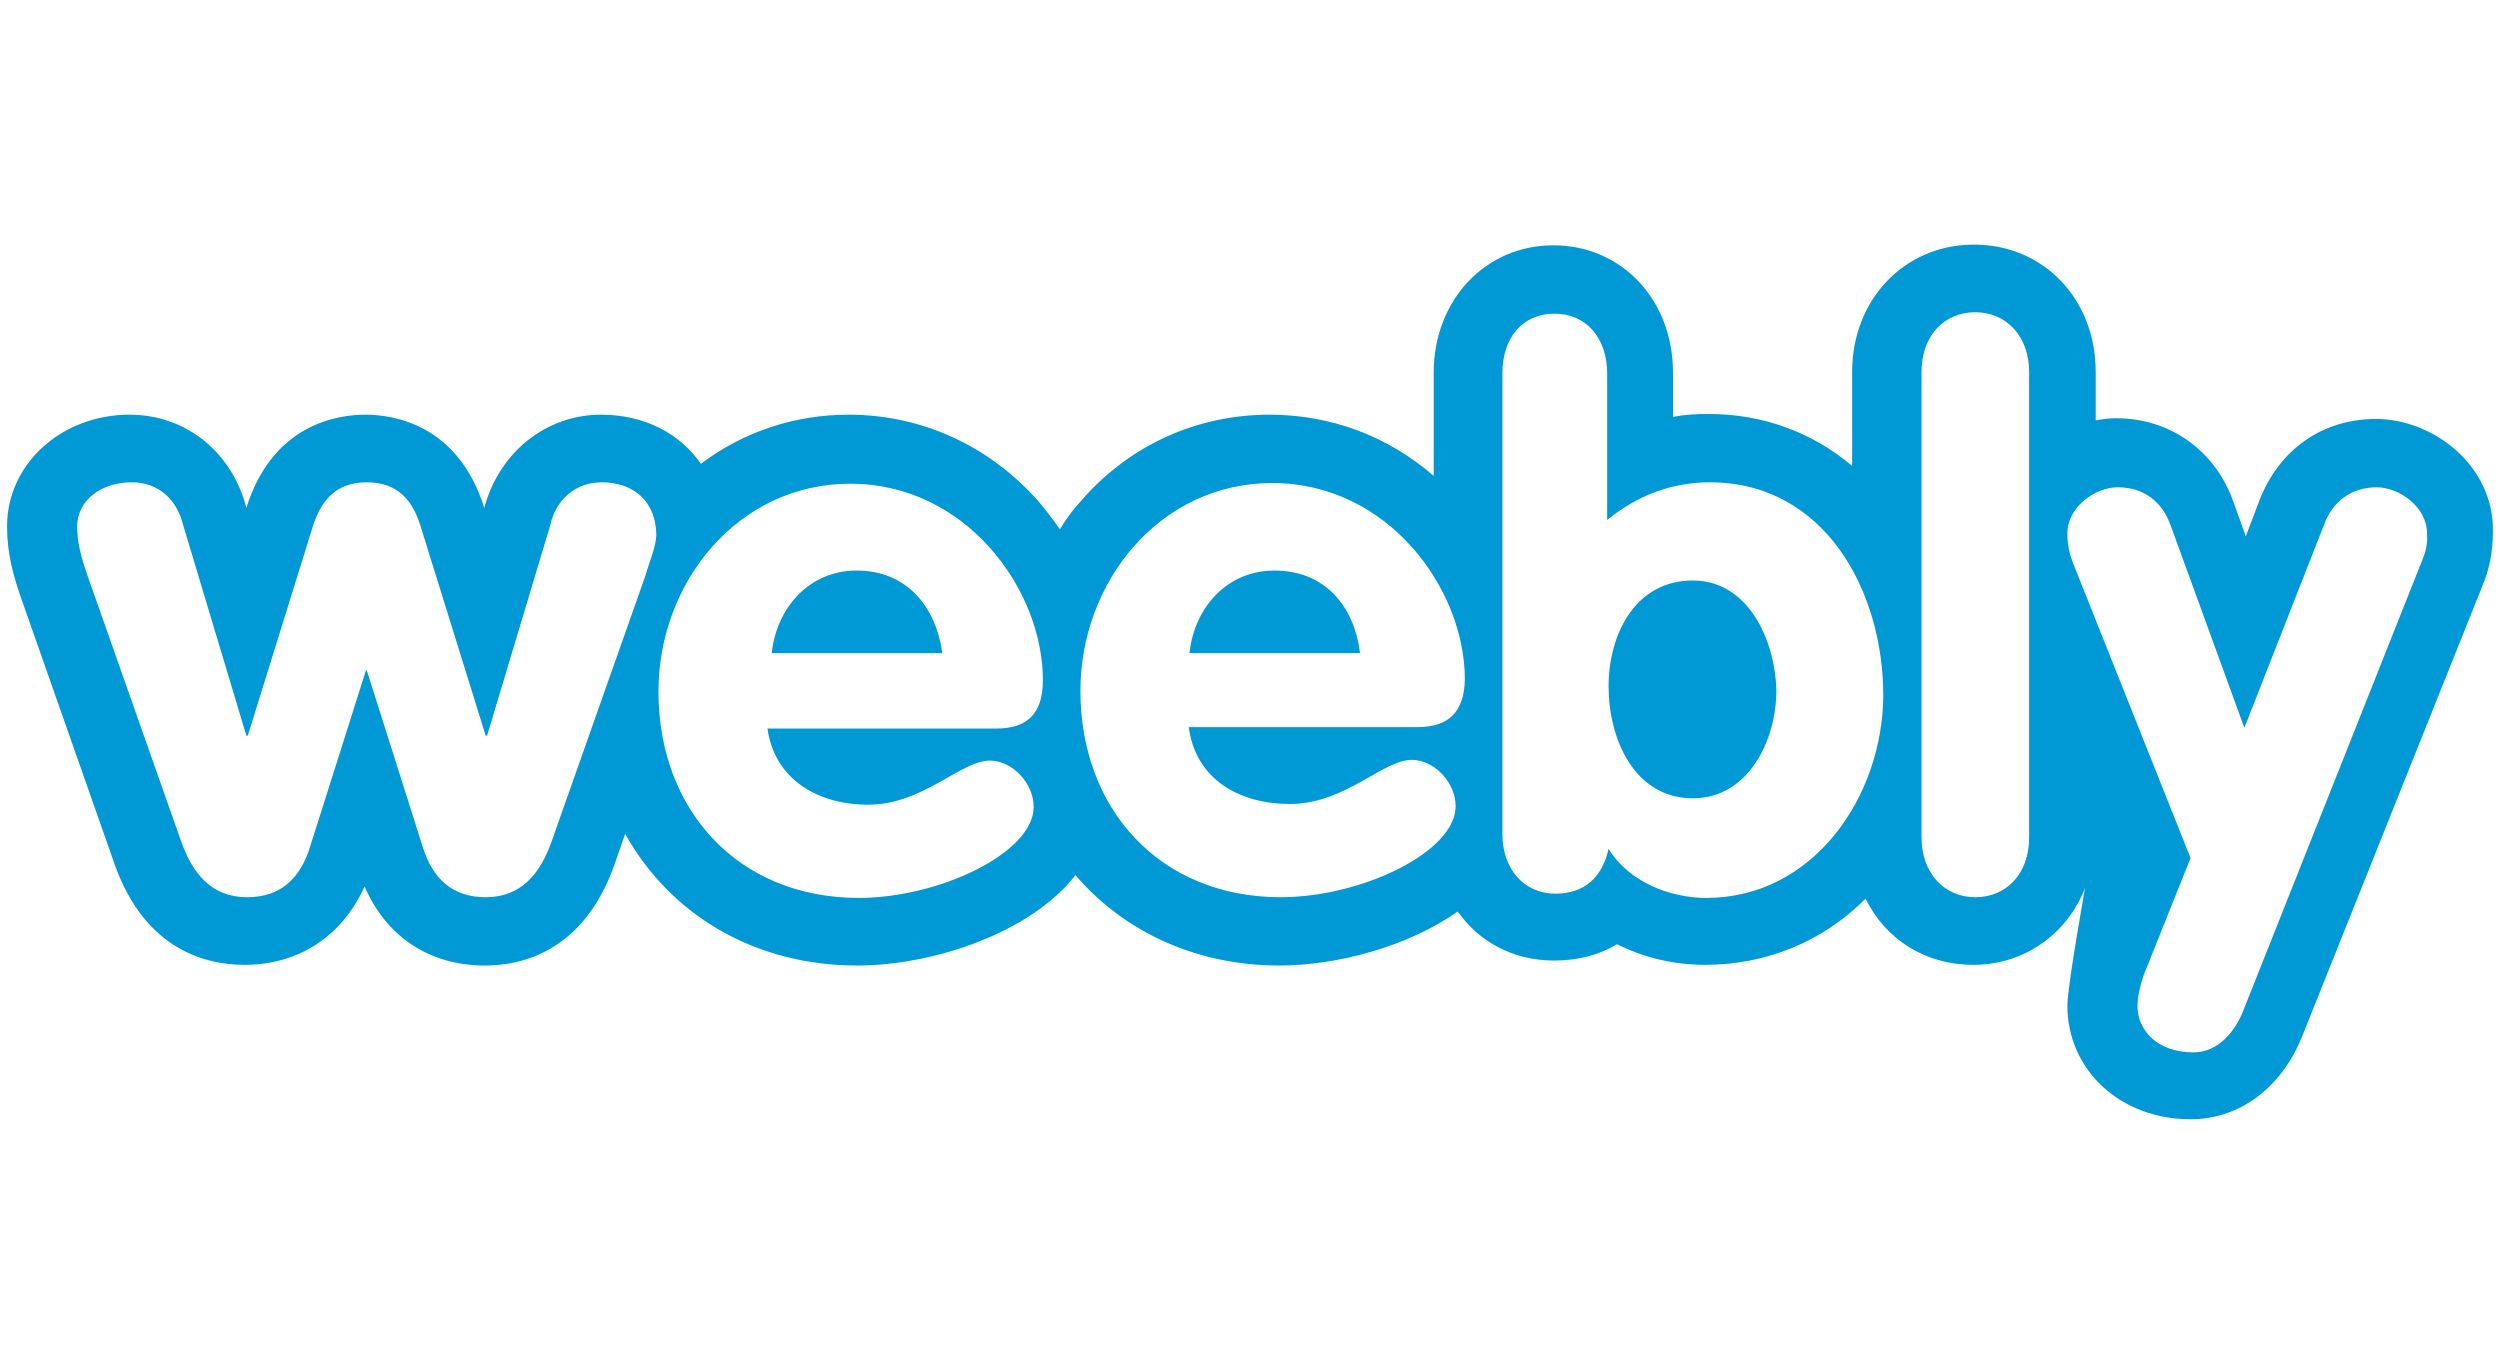 <svg width="90" height="49" viewBox="0 0 90 49" fill="none" xmlns="http://www.w3.org/2000/svg">
<g clip-path="url(#clip0_327_2327)">
<path d="M45.878 20.54C44.171 20.54 42.998 21.872 42.82 23.512H48.962C48.759 21.846 47.714 20.54 45.878 20.54ZM60.942 20.898C58.877 20.898 57.909 22.82 57.909 24.716C57.909 26.586 58.827 28.738 60.942 28.738C62.956 28.738 63.95 26.637 63.95 24.844C63.899 23.025 62.93 20.898 60.942 20.898ZM30.84 20.54C29.133 20.54 27.96 21.872 27.782 23.512H33.924C33.695 21.846 32.65 20.54 30.84 20.54ZM85.538 15.083C83.601 15.083 82.046 16.184 81.333 18.029L80.848 19.31L80.39 18.029C79.727 16.21 78.121 15.057 76.184 15.057C75.929 15.057 75.7 15.083 75.445 15.134V13.392C75.445 10.753 73.559 8.806 71.061 8.806C68.563 8.806 66.677 10.778 66.677 13.392V16.774C65.224 15.544 63.44 14.903 61.503 14.903C61.069 14.903 60.636 14.929 60.228 15.006V13.417C60.228 10.778 58.368 8.831 55.921 8.831C53.474 8.831 51.613 10.804 51.613 13.417V17.132C49.957 15.698 47.917 14.929 45.7 14.929C43.075 14.929 40.653 16.031 38.92 18.029C38.64 18.337 38.385 18.669 38.156 19.054C37.926 18.721 37.671 18.388 37.391 18.055C35.607 16.031 33.16 14.929 30.56 14.929C28.597 14.929 26.762 15.544 25.233 16.697C24.468 15.595 23.194 14.929 21.639 14.929C19.651 14.929 17.969 16.287 17.433 18.285C16.49 15.262 14.146 14.929 13.152 14.929C12.157 14.929 9.812 15.262 8.869 18.285C8.36 16.287 6.703 14.929 4.664 14.929C2.217 14.929 0.254 16.697 0.254 18.951C0.254 19.951 0.484 20.745 0.79 21.616L4.129 31.121C5.25 34.272 7.519 34.734 8.793 34.734C10.756 34.734 12.31 33.709 13.126 31.915C13.916 33.734 15.471 34.759 17.459 34.759C18.733 34.759 21.002 34.298 22.123 31.121L22.506 30.019C24.137 32.94 27.17 34.759 30.866 34.759C33.542 34.759 37.085 33.606 38.716 31.505C40.449 33.529 43.049 34.759 46.057 34.759C48.096 34.759 50.67 34.093 52.48 32.812C53.245 33.914 54.493 34.58 55.946 34.58C56.813 34.58 57.578 34.375 58.215 33.991C59.183 34.477 60.254 34.734 61.375 34.734C63.567 34.734 65.606 33.914 67.161 32.351C67.875 33.811 69.302 34.734 71.035 34.734C72.896 34.734 74.425 33.606 75.062 31.967C75.062 31.967 74.425 35.528 74.425 36.194C74.425 38.526 76.337 40.293 78.86 40.293C80.644 40.293 82.174 39.14 82.913 37.219L89.361 21.104C89.616 20.514 89.744 19.874 89.744 19.156C89.795 16.748 87.577 15.083 85.538 15.083ZM23.219 20.77L19.855 30.301C19.447 31.454 18.759 32.3 17.485 32.3C16.287 32.3 15.573 31.634 15.216 30.481L13.202 24.127H13.177L11.163 30.481C10.806 31.634 10.093 32.3 8.895 32.3C7.595 32.3 6.932 31.428 6.525 30.301L3.186 20.822C2.905 20.027 2.778 19.515 2.778 18.951C2.778 18.055 3.593 17.363 4.74 17.363C5.709 17.363 6.372 17.978 6.601 18.926L8.869 26.484H8.92L11.214 19.105C11.52 18.029 12.081 17.363 13.202 17.363C14.324 17.363 14.885 18.003 15.191 19.105L17.485 26.484H17.535L19.804 18.926C20.008 17.978 20.721 17.363 21.665 17.363C22.811 17.363 23.627 18.055 23.627 19.284C23.602 19.72 23.398 20.155 23.219 20.77ZM31.248 28.969C33.236 28.969 34.587 27.381 35.632 27.381C36.448 27.381 37.212 28.2 37.212 29.046C37.212 30.711 33.797 32.325 30.917 32.325C26.558 32.325 23.704 29.148 23.704 24.895C23.704 20.975 26.558 17.414 30.611 17.414C34.791 17.414 37.544 21.232 37.544 24.485C37.544 25.638 37.034 26.228 35.861 26.228H27.629C27.884 28.072 29.464 28.969 31.248 28.969ZM51.027 26.176H42.794C43.049 28.072 44.63 28.943 46.439 28.943C48.427 28.943 49.778 27.355 50.823 27.355C51.639 27.355 52.403 28.175 52.403 29.02C52.403 30.686 48.988 32.3 46.108 32.3C41.749 32.3 38.895 29.123 38.895 24.87C38.895 20.95 41.749 17.389 45.802 17.389C49.982 17.389 52.735 21.206 52.735 24.46C52.709 25.613 52.174 26.176 51.027 26.176ZM61.426 32.325C60.101 32.325 58.623 31.736 57.909 30.557C57.679 31.582 57.042 32.172 55.997 32.172C54.876 32.172 54.086 31.3 54.086 30.019V13.443C54.086 12.136 54.825 11.291 55.972 11.291C57.093 11.291 57.858 12.162 57.858 13.443V18.721C58.954 17.824 60.203 17.363 61.554 17.363C65.683 17.363 67.798 21.257 67.798 25.049C67.773 28.662 65.3 32.325 61.426 32.325ZM73.049 30.148C73.049 31.454 72.233 32.3 71.112 32.3C69.99 32.3 69.175 31.428 69.175 30.148V13.392C69.175 12.085 69.99 11.24 71.112 11.24C72.233 11.24 73.049 12.111 73.049 13.392V30.148ZM87.195 20.181L80.772 36.348C80.466 37.142 79.854 37.885 78.962 37.885C77.637 37.885 76.949 37.065 76.949 36.22C76.949 35.861 77.051 35.451 77.178 35.092L78.86 30.89L74.604 20.207C74.502 19.925 74.425 19.617 74.425 19.207C74.425 18.234 75.445 17.542 76.235 17.542C77.178 17.542 77.841 18.055 78.147 18.926L80.797 26.202L83.652 18.926C83.958 18.055 84.646 17.542 85.564 17.542C86.354 17.542 87.373 18.234 87.373 19.207C87.399 19.592 87.322 19.874 87.195 20.181Z" fill="#0099D6"/>
</g>
<defs>
<clipPath id="clip0_327_2327">
<rect width="90" height="32" fill="white" transform="translate(0 8.55)"/>
</clipPath>
</defs>
</svg>
